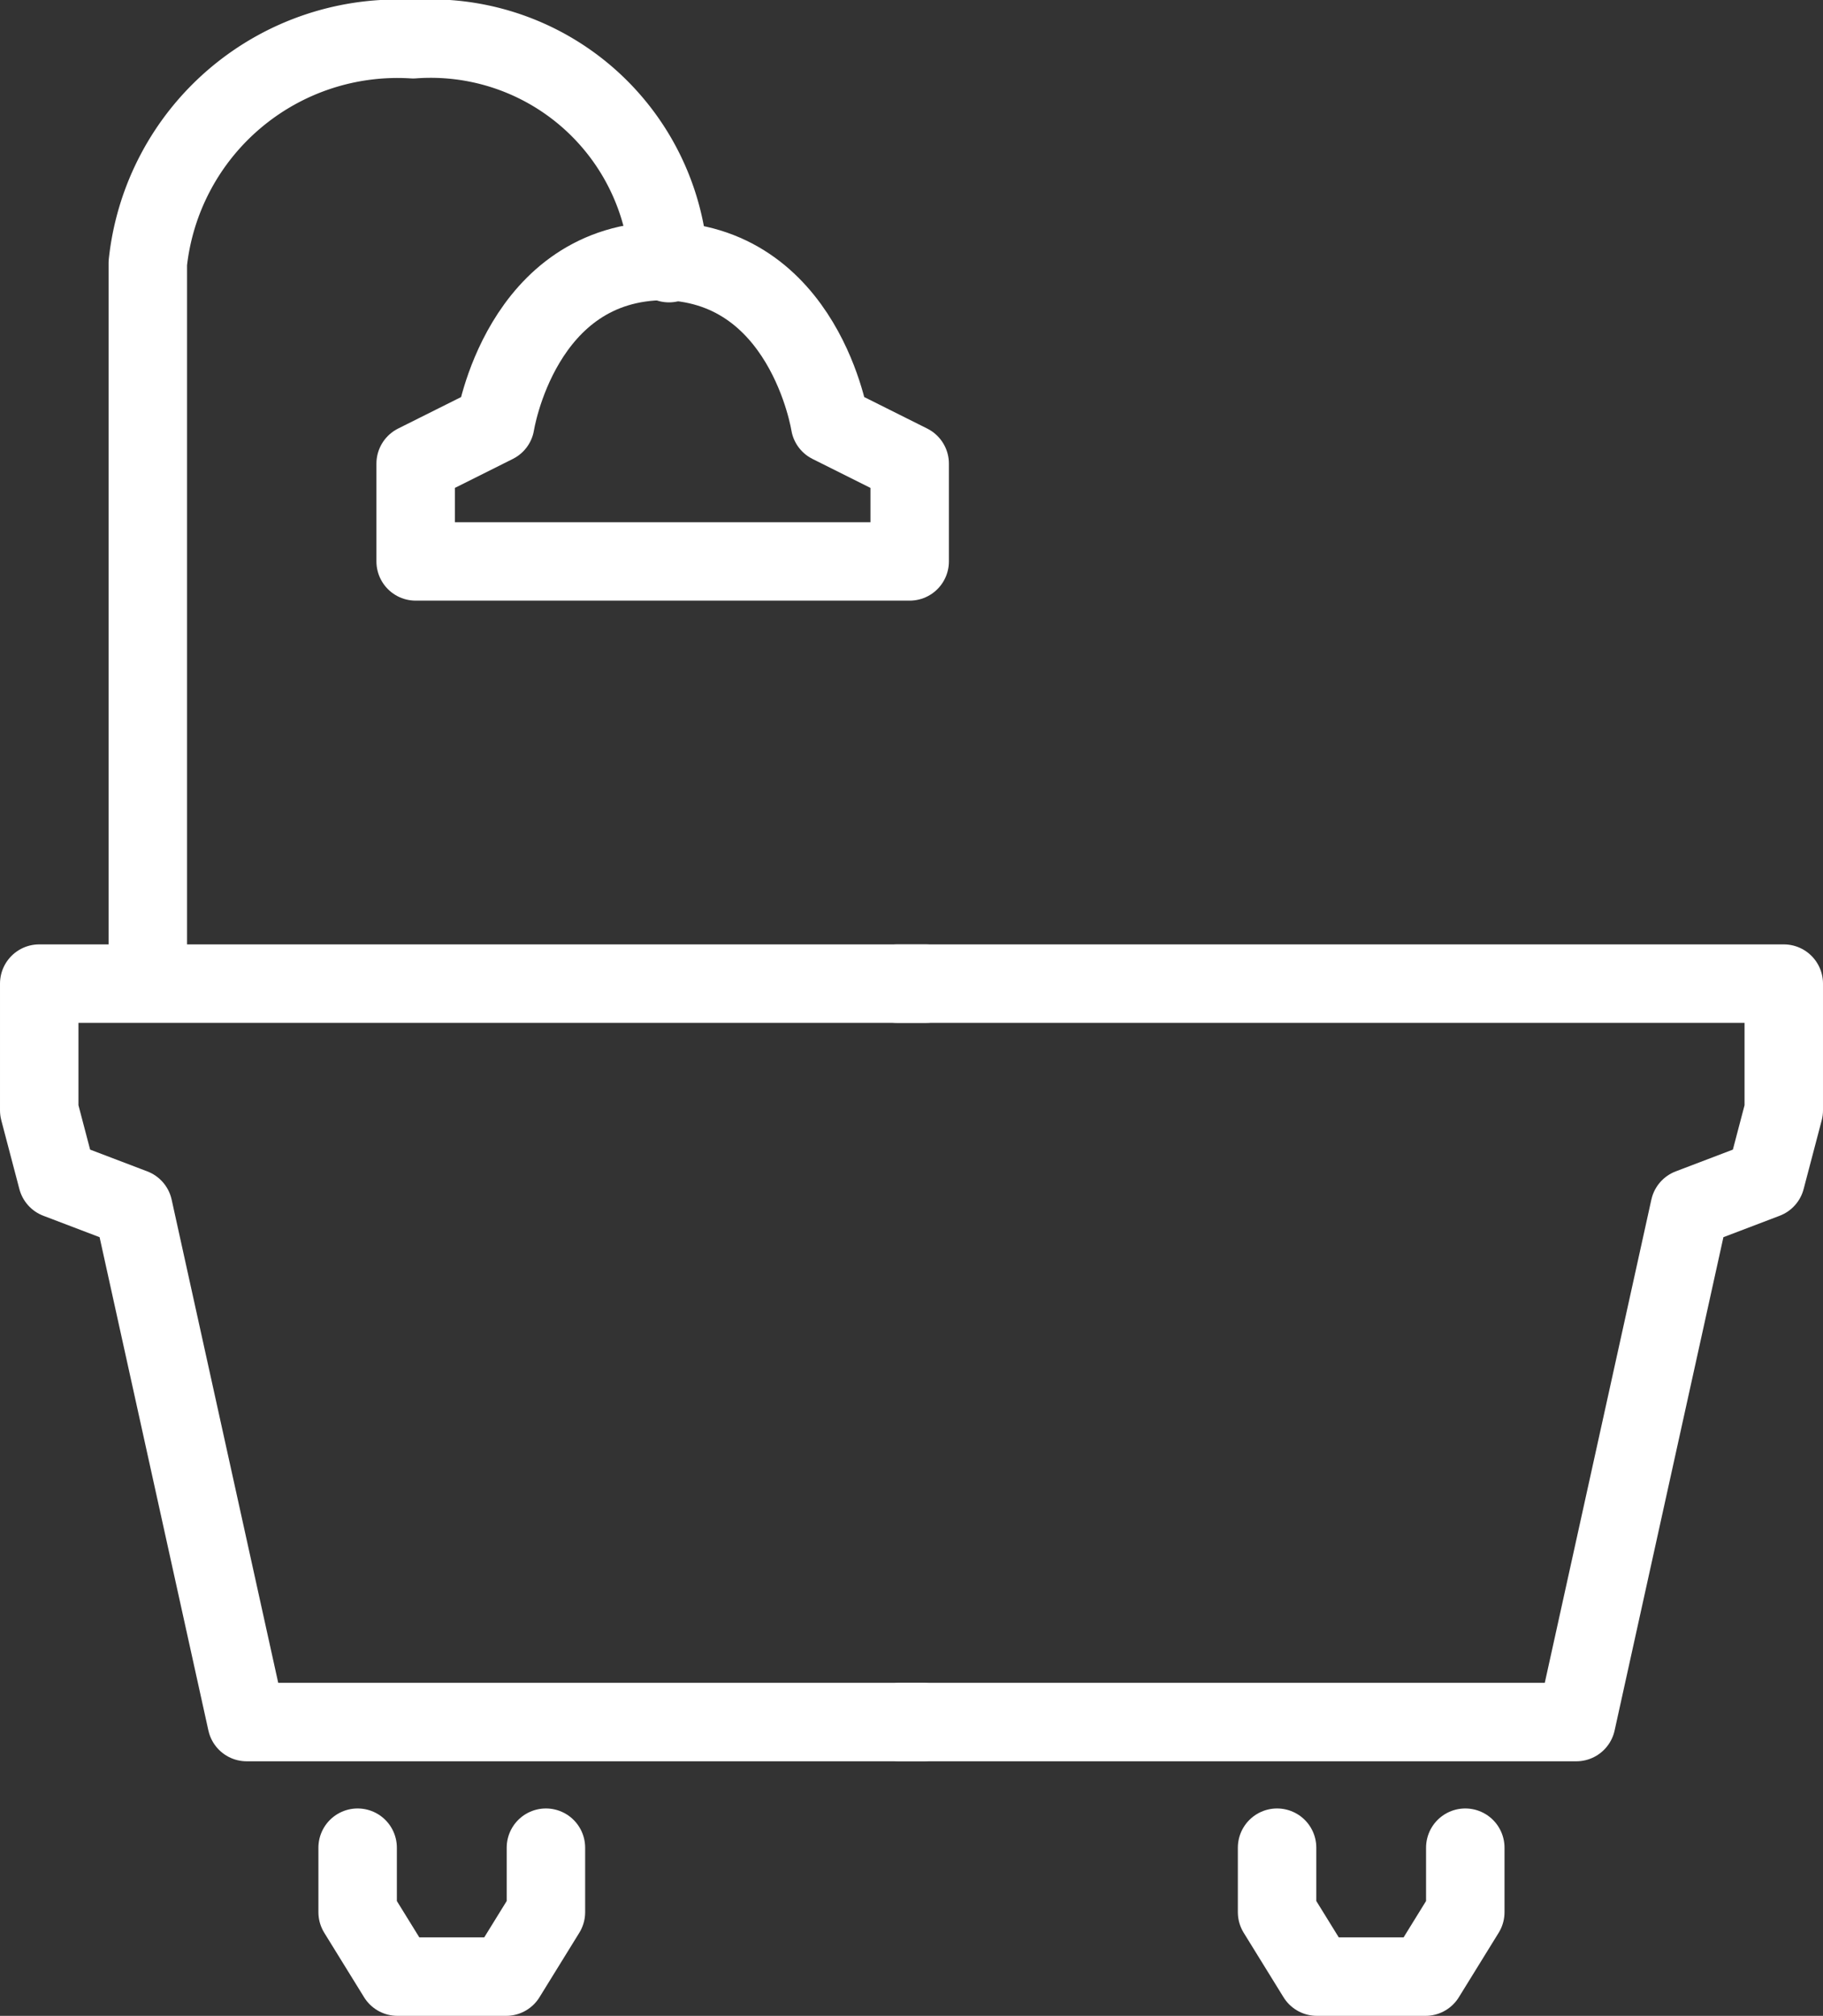 <svg xmlns="http://www.w3.org/2000/svg" width="46.473" height="51.377" viewBox="0 0 46.473 51.377">
    <rect x="0" y="0" width="46.473" height="51.377" fill="#333333" stroke="none"/>
    <defs>
        <style>
            .cls-1{fill:none;stroke:#fff;stroke-linecap:round;stroke-linejoin:round;stroke-width:2px}
        </style>
    </defs>
    <g id="グループ化_4568" data-name="グループ化 4568" transform="translate(-1184.169 -79.921)">
        <path id="パス_35252" d="M1207.682 147.861h-17.224l-2.89-13.1-1.938-.738-.461-1.753v-3.229h22.605" class="cls-1" data-name="パス 35252" transform="translate(0 -24.051)"/>
        <path id="パス_35253" d="M1206.485 171.81v1.643l-1.015 1.643h-2.77l-1.015-1.643v-1.643" class="cls-1" data-name="パス 35253" transform="translate(-8.399 -44.798)"/>
        <path id="パス_35254" d="M1229.748 147.861h17.224l2.89-13.1 1.938-.738.461-1.753v-3.229h-22.605" class="cls-1" data-name="パス 35254" transform="translate(-22.619 -24.051)"/>
        <path id="パス_35255" d="M1249.365 171.81v1.643l1.015 1.643h2.768l1.015-1.643v-1.643" class="cls-1" data-name="パス 35255" transform="translate(-32.64 -44.798)"/>
        <path id="パス_35256" d="M1190.8 104.9V86.627a6.4 6.4 0 0 1 6.765-5.706 6.084 6.084 0 0 1 6.521 5.706" class="cls-1" data-name="パス 35256" transform="translate(-2.863)"/>
        <path id="パス_35257" d="M1210.827 99.229h6.458v-2.491l-2.03-1.015s-.646-4.152-4.336-4.152h.138c-3.691 0-4.336 4.152-4.336 4.152l-2.03 1.015v2.491h6.458" class="cls-1" data-name="パス 35257" transform="translate(-9.926 -5)"/>
    </g>
</svg>
